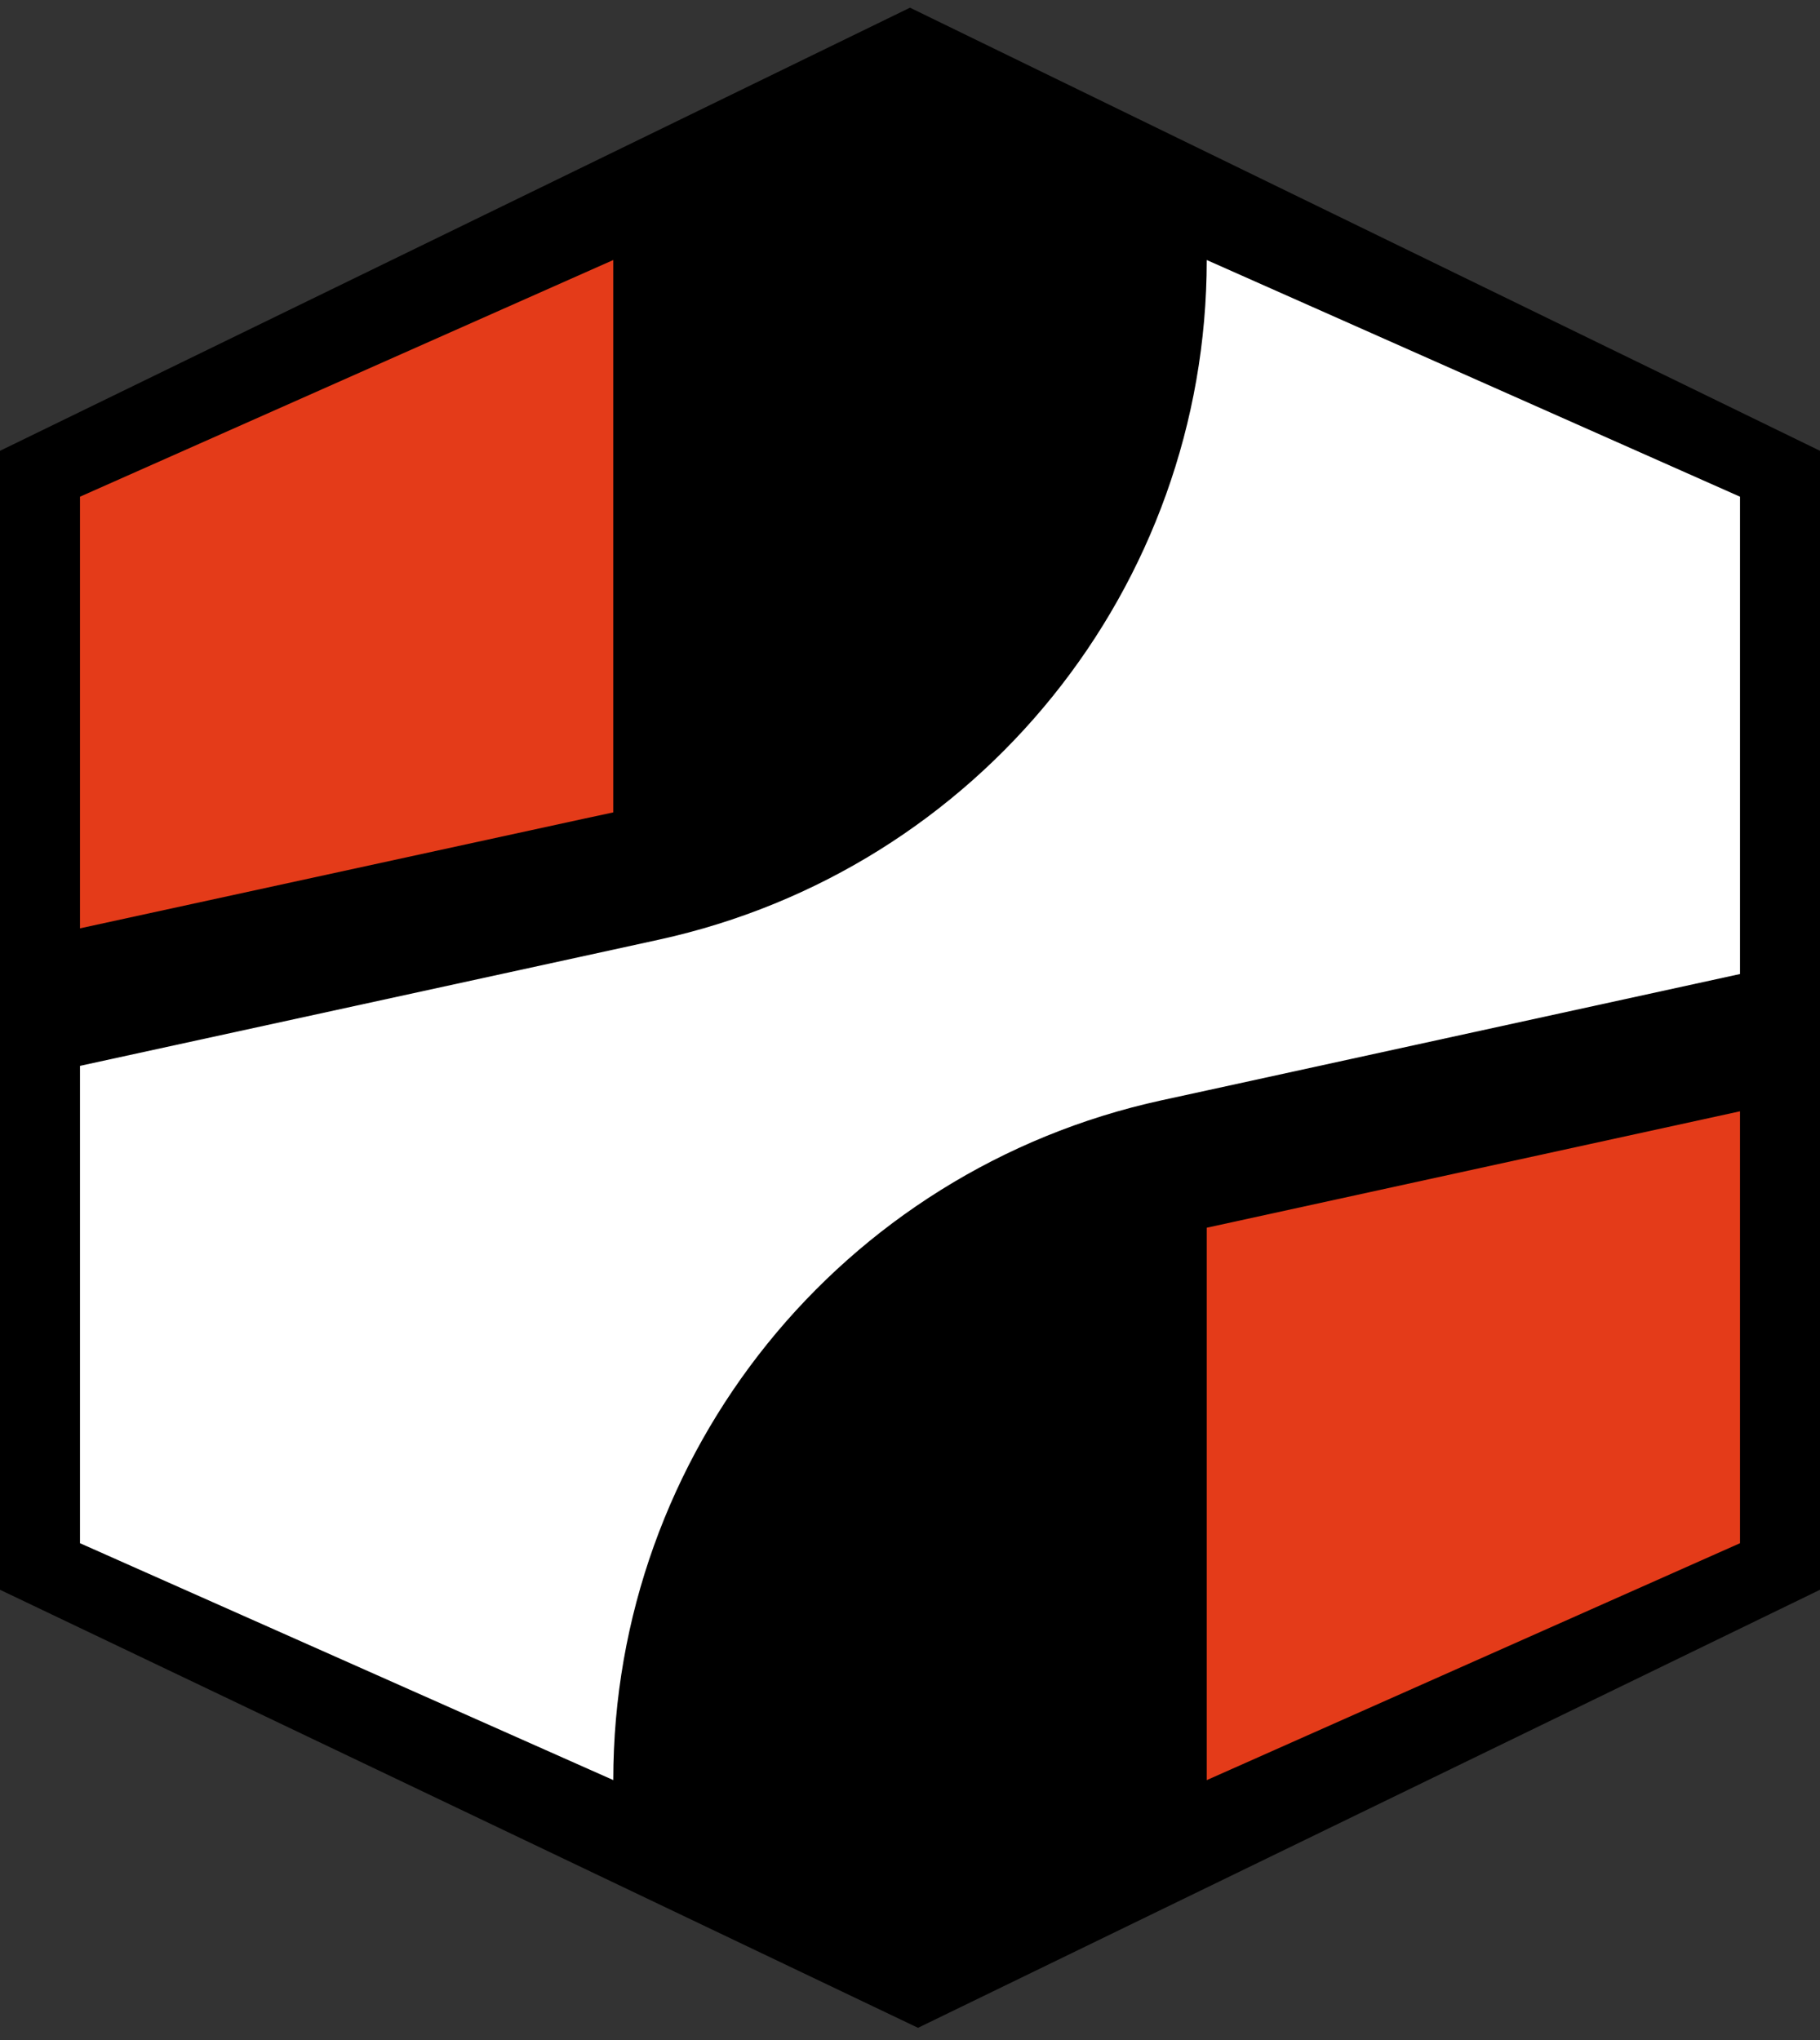 <svg xmlns="http://www.w3.org/2000/svg" width="91" height="102" viewBox="0 0 91 102" fill="none"><rect x="0" y="0" width="91" height="102" fill="#333333" stroke="none"/><path d="M45.5 0.384L91 22.539V79.483L45.901 101.384L0 79.483V22.539L45.5 0.384Z" fill="black"></path><path d="M60.337 61.382V89L87 77.155V55.561L60.337 61.382Z" fill="#E43B19"></path><path d="M30.663 13L4 24.833V46.414L29.229 40.925L30.663 40.617V13Z" fill="#E43B19"></path><path d="M60.337 13L87 24.833V48.698L60.337 54.52L58.076 55.012C42.073 58.503 30.664 72.648 30.664 88.998L4 77.155V53.289L30.664 47.479L32.936 46.982C48.935 43.487 60.337 29.346 60.337 13Z" fill="white"></path></svg>
